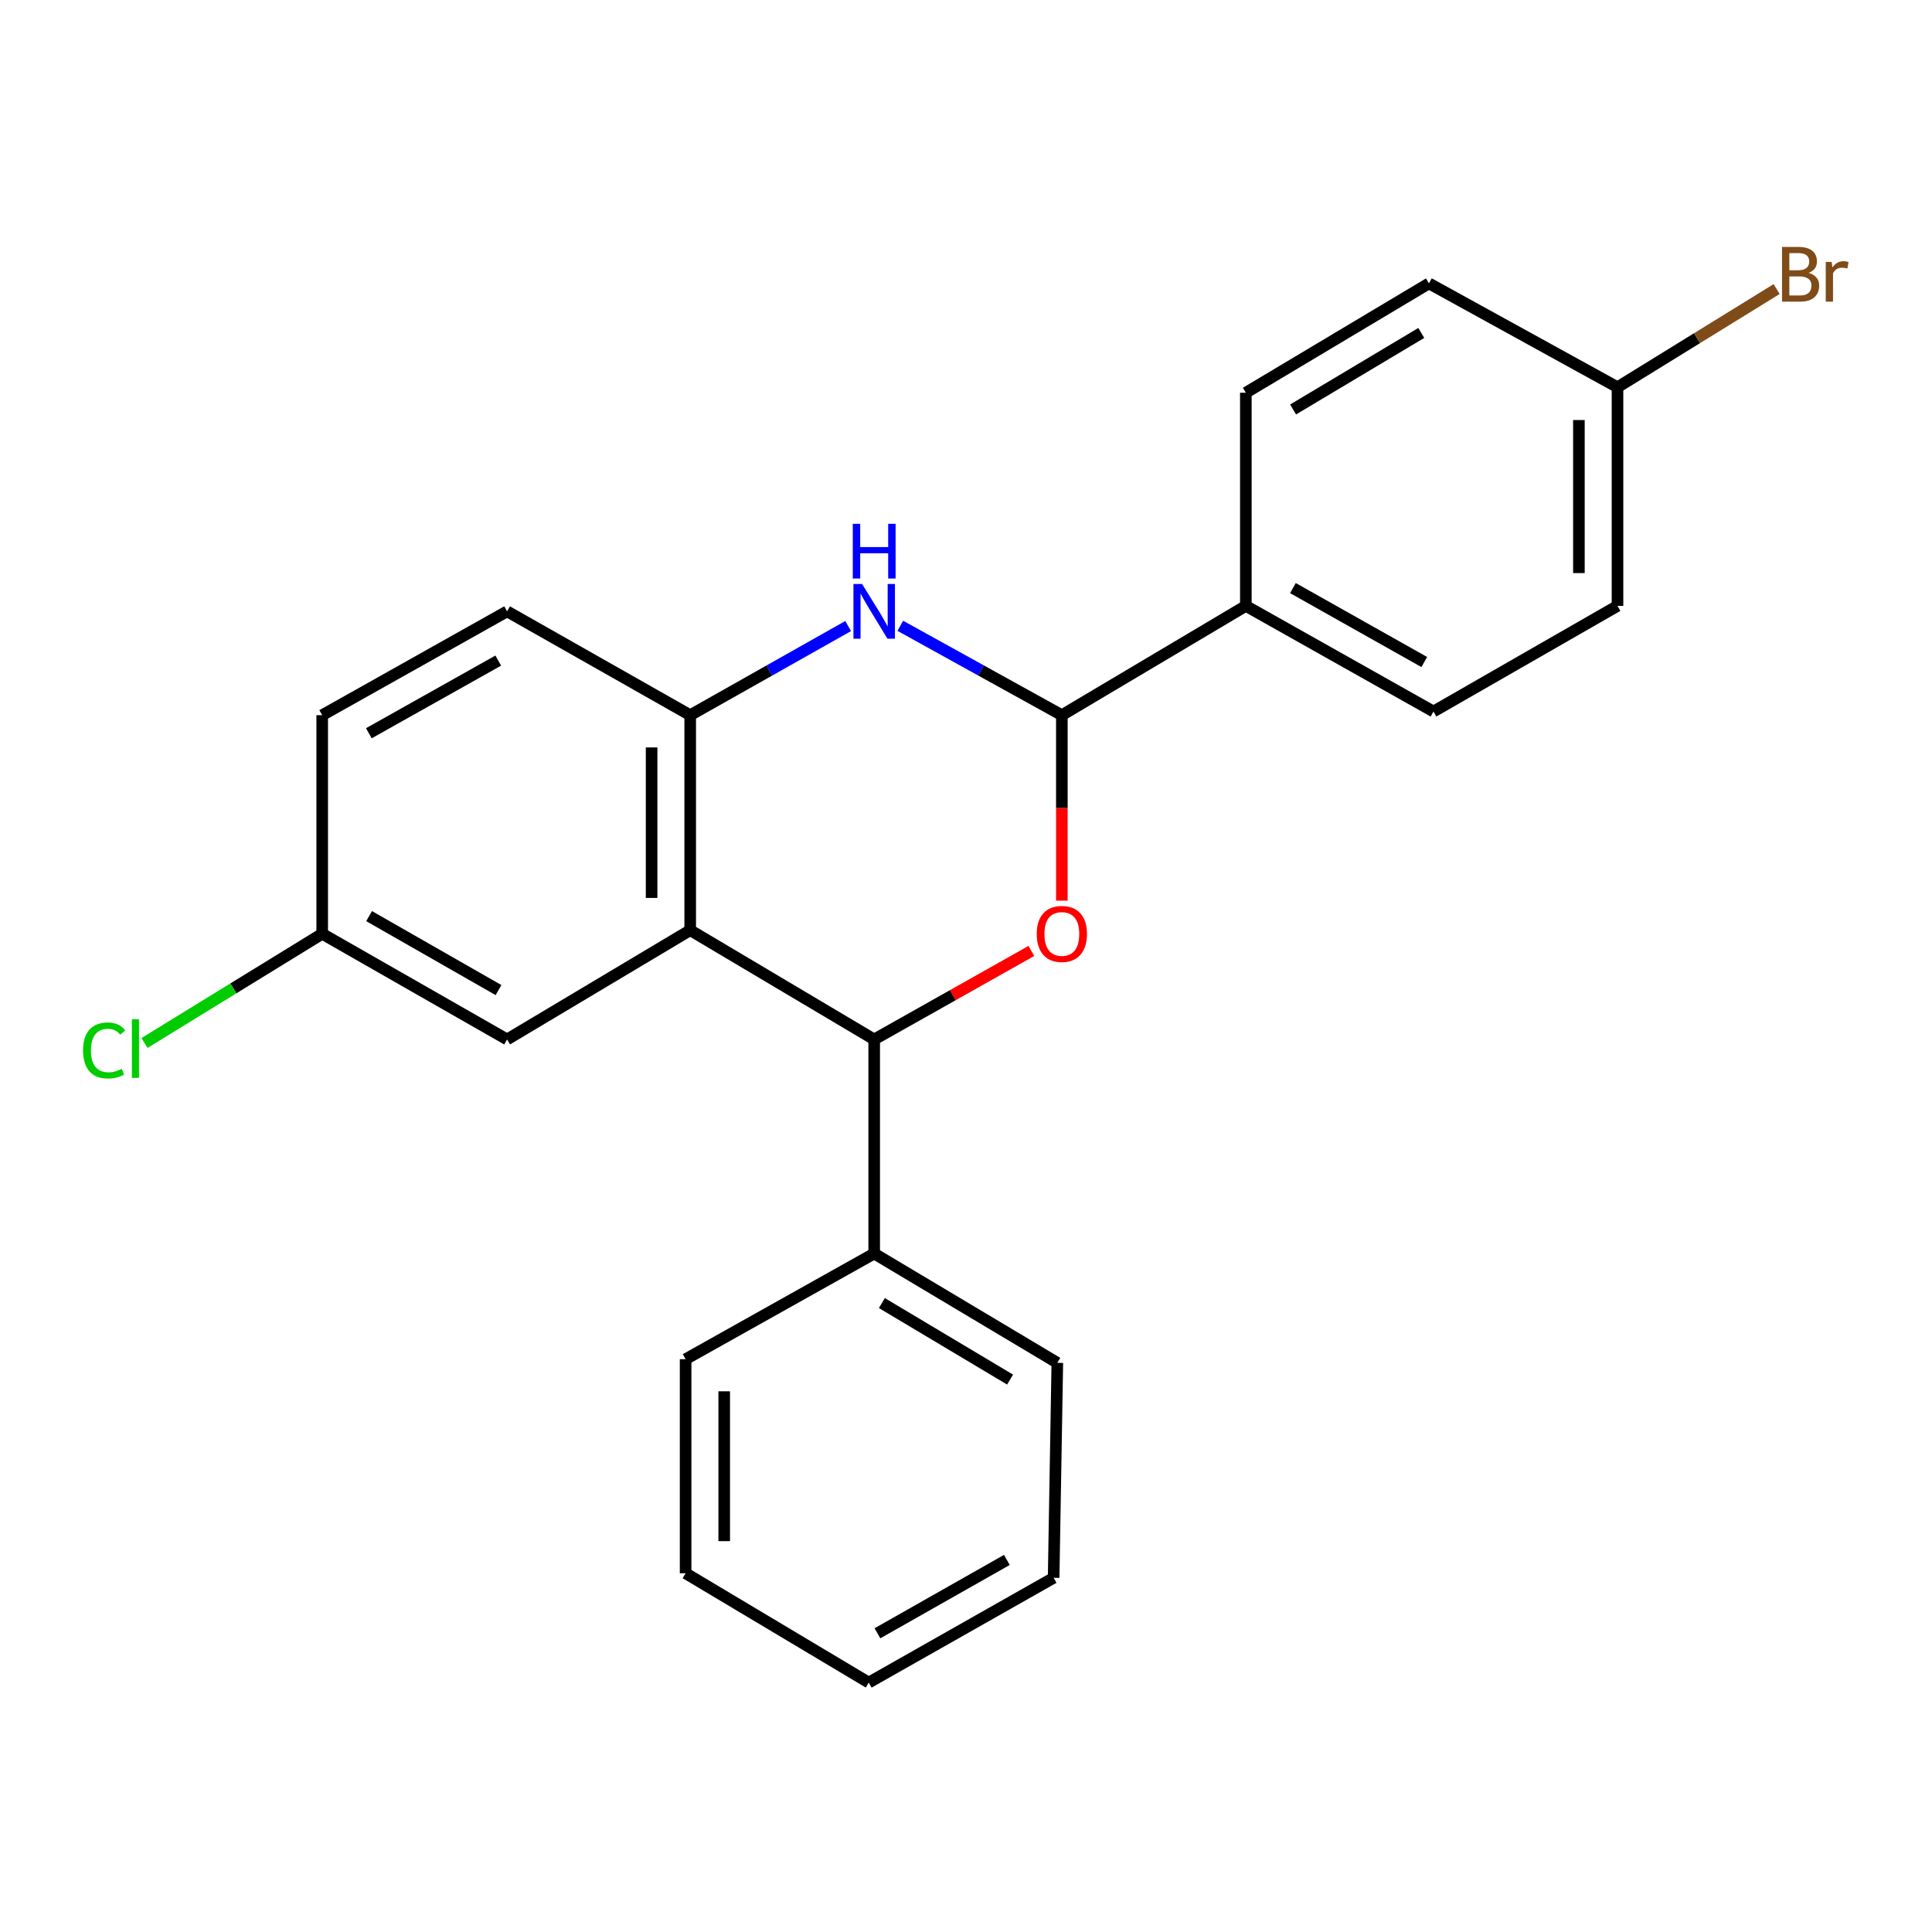 <?xml version='1.0' encoding='iso-8859-1'?>
<svg version='1.1' baseProfile='full'
              xmlns='http://www.w3.org/2000/svg'
                      xmlns:rdkit='http://www.rdkit.org/xml'
                      xmlns:xlink='http://www.w3.org/1999/xlink'
                  xml:space='preserve'
width='1000px' height='1000px' viewBox='0 0 1000 1000'>
<!-- END OF HEADER -->
<rect style='opacity:1.0;fill:#FFFFFF;stroke:none' width='1000' height='1000' x='0' y='0'> </rect>
<path class='bond-2' d='M 549.611,466.175 L 549.611,418.175' style='fill:none;fill-rule:evenodd;stroke:#FF0000;stroke-width:6px;stroke-linecap:butt;stroke-linejoin:miter;stroke-opacity:1' />
<path class='bond-2' d='M 549.611,418.175 L 549.611,370.175' style='fill:none;fill-rule:evenodd;stroke:#000000;stroke-width:6px;stroke-linecap:butt;stroke-linejoin:miter;stroke-opacity:1' />
<path class='bond-3' d='M 533.824,492.213 L 493.152,515.115' style='fill:none;fill-rule:evenodd;stroke:#FF0000;stroke-width:6px;stroke-linecap:butt;stroke-linejoin:miter;stroke-opacity:1' />
<path class='bond-3' d='M 493.152,515.115 L 452.48,538.017' style='fill:none;fill-rule:evenodd;stroke:#000000;stroke-width:6px;stroke-linecap:butt;stroke-linejoin:miter;stroke-opacity:1' />
<path class='bond-0' d='M 357.247,481.459 L 452.48,538.017' style='fill:none;fill-rule:evenodd;stroke:#000000;stroke-width:6px;stroke-linecap:butt;stroke-linejoin:miter;stroke-opacity:1' />
<path class='bond-4' d='M 357.247,481.459 L 357.247,370.175' style='fill:none;fill-rule:evenodd;stroke:#000000;stroke-width:6px;stroke-linecap:butt;stroke-linejoin:miter;stroke-opacity:1' />
<path class='bond-4' d='M 337.266,464.766 L 337.266,386.867' style='fill:none;fill-rule:evenodd;stroke:#000000;stroke-width:6px;stroke-linecap:butt;stroke-linejoin:miter;stroke-opacity:1' />
<path class='bond-6' d='M 357.247,481.459 L 262.47,538.017' style='fill:none;fill-rule:evenodd;stroke:#000000;stroke-width:6px;stroke-linecap:butt;stroke-linejoin:miter;stroke-opacity:1' />
<path class='bond-1' d='M 465.995,323.914 L 507.803,347.044' style='fill:none;fill-rule:evenodd;stroke:#0000FF;stroke-width:6px;stroke-linecap:butt;stroke-linejoin:miter;stroke-opacity:1' />
<path class='bond-1' d='M 507.803,347.044 L 549.611,370.175' style='fill:none;fill-rule:evenodd;stroke:#000000;stroke-width:6px;stroke-linecap:butt;stroke-linejoin:miter;stroke-opacity:1' />
<path class='bond-23' d='M 439.006,324.039 L 398.127,347.107' style='fill:none;fill-rule:evenodd;stroke:#0000FF;stroke-width:6px;stroke-linecap:butt;stroke-linejoin:miter;stroke-opacity:1' />
<path class='bond-23' d='M 398.127,347.107 L 357.247,370.175' style='fill:none;fill-rule:evenodd;stroke:#000000;stroke-width:6px;stroke-linecap:butt;stroke-linejoin:miter;stroke-opacity:1' />
<path class='bond-5' d='M 549.611,370.175 L 644.844,313.606' style='fill:none;fill-rule:evenodd;stroke:#000000;stroke-width:6px;stroke-linecap:butt;stroke-linejoin:miter;stroke-opacity:1' />
<path class='bond-7' d='M 452.48,538.017 L 452.48,648.824' style='fill:none;fill-rule:evenodd;stroke:#000000;stroke-width:6px;stroke-linecap:butt;stroke-linejoin:miter;stroke-opacity:1' />
<path class='bond-8' d='M 357.247,370.175 L 262.47,316.436' style='fill:none;fill-rule:evenodd;stroke:#000000;stroke-width:6px;stroke-linecap:butt;stroke-linejoin:miter;stroke-opacity:1' />
<path class='bond-9' d='M 644.844,313.606 L 741.963,368.276' style='fill:none;fill-rule:evenodd;stroke:#000000;stroke-width:6px;stroke-linecap:butt;stroke-linejoin:miter;stroke-opacity:1' />
<path class='bond-9' d='M 669.213,304.394 L 737.197,342.664' style='fill:none;fill-rule:evenodd;stroke:#000000;stroke-width:6px;stroke-linecap:butt;stroke-linejoin:miter;stroke-opacity:1' />
<path class='bond-10' d='M 644.844,313.606 L 644.844,203.276' style='fill:none;fill-rule:evenodd;stroke:#000000;stroke-width:6px;stroke-linecap:butt;stroke-linejoin:miter;stroke-opacity:1' />
<path class='bond-11' d='M 262.47,538.017 L 166.771,483.324' style='fill:none;fill-rule:evenodd;stroke:#000000;stroke-width:6px;stroke-linecap:butt;stroke-linejoin:miter;stroke-opacity:1' />
<path class='bond-11' d='M 258.029,512.465 L 191.04,474.18' style='fill:none;fill-rule:evenodd;stroke:#000000;stroke-width:6px;stroke-linecap:butt;stroke-linejoin:miter;stroke-opacity:1' />
<path class='bond-18' d='M 452.48,648.824 L 547.269,705.393' style='fill:none;fill-rule:evenodd;stroke:#000000;stroke-width:6px;stroke-linecap:butt;stroke-linejoin:miter;stroke-opacity:1' />
<path class='bond-18' d='M 456.458,674.467 L 522.81,714.066' style='fill:none;fill-rule:evenodd;stroke:#000000;stroke-width:6px;stroke-linecap:butt;stroke-linejoin:miter;stroke-opacity:1' />
<path class='bond-19' d='M 452.48,648.824 L 354.872,703.517' style='fill:none;fill-rule:evenodd;stroke:#000000;stroke-width:6px;stroke-linecap:butt;stroke-linejoin:miter;stroke-opacity:1' />
<path class='bond-26' d='M 262.47,316.436 L 166.771,370.175' style='fill:none;fill-rule:evenodd;stroke:#000000;stroke-width:6px;stroke-linecap:butt;stroke-linejoin:miter;stroke-opacity:1' />
<path class='bond-26' d='M 257.898,341.919 L 190.909,379.536' style='fill:none;fill-rule:evenodd;stroke:#000000;stroke-width:6px;stroke-linecap:butt;stroke-linejoin:miter;stroke-opacity:1' />
<path class='bond-15' d='M 741.963,368.276 L 837.218,313.606' style='fill:none;fill-rule:evenodd;stroke:#000000;stroke-width:6px;stroke-linecap:butt;stroke-linejoin:miter;stroke-opacity:1' />
<path class='bond-14' d='M 644.844,203.276 L 739.621,146.685' style='fill:none;fill-rule:evenodd;stroke:#000000;stroke-width:6px;stroke-linecap:butt;stroke-linejoin:miter;stroke-opacity:1' />
<path class='bond-14' d='M 669.304,211.943 L 735.648,172.329' style='fill:none;fill-rule:evenodd;stroke:#000000;stroke-width:6px;stroke-linecap:butt;stroke-linejoin:miter;stroke-opacity:1' />
<path class='bond-13' d='M 166.771,483.324 L 166.771,370.175' style='fill:none;fill-rule:evenodd;stroke:#000000;stroke-width:6px;stroke-linecap:butt;stroke-linejoin:miter;stroke-opacity:1' />
<path class='bond-16' d='M 166.771,483.324 L 120.776,511.587' style='fill:none;fill-rule:evenodd;stroke:#000000;stroke-width:6px;stroke-linecap:butt;stroke-linejoin:miter;stroke-opacity:1' />
<path class='bond-16' d='M 120.776,511.587 L 74.782,539.85' style='fill:none;fill-rule:evenodd;stroke:#00CC00;stroke-width:6px;stroke-linecap:butt;stroke-linejoin:miter;stroke-opacity:1' />
<path class='bond-12' d='M 837.218,200.434 L 739.621,146.685' style='fill:none;fill-rule:evenodd;stroke:#000000;stroke-width:6px;stroke-linecap:butt;stroke-linejoin:miter;stroke-opacity:1' />
<path class='bond-17' d='M 837.218,200.434 L 878.4,175.027' style='fill:none;fill-rule:evenodd;stroke:#000000;stroke-width:6px;stroke-linecap:butt;stroke-linejoin:miter;stroke-opacity:1' />
<path class='bond-17' d='M 878.4,175.027 L 919.581,149.62' style='fill:none;fill-rule:evenodd;stroke:#7F4C19;stroke-width:6px;stroke-linecap:butt;stroke-linejoin:miter;stroke-opacity:1' />
<path class='bond-24' d='M 837.218,200.434 L 837.218,313.606' style='fill:none;fill-rule:evenodd;stroke:#000000;stroke-width:6px;stroke-linecap:butt;stroke-linejoin:miter;stroke-opacity:1' />
<path class='bond-24' d='M 817.237,217.41 L 817.237,296.63' style='fill:none;fill-rule:evenodd;stroke:#000000;stroke-width:6px;stroke-linecap:butt;stroke-linejoin:miter;stroke-opacity:1' />
<path class='bond-20' d='M 547.269,705.393 L 545.359,816.666' style='fill:none;fill-rule:evenodd;stroke:#000000;stroke-width:6px;stroke-linecap:butt;stroke-linejoin:miter;stroke-opacity:1' />
<path class='bond-21' d='M 354.872,703.517 L 354.872,814.313' style='fill:none;fill-rule:evenodd;stroke:#000000;stroke-width:6px;stroke-linecap:butt;stroke-linejoin:miter;stroke-opacity:1' />
<path class='bond-21' d='M 374.853,720.136 L 374.853,797.693' style='fill:none;fill-rule:evenodd;stroke:#000000;stroke-width:6px;stroke-linecap:butt;stroke-linejoin:miter;stroke-opacity:1' />
<path class='bond-25' d='M 545.359,816.666 L 449.66,870.904' style='fill:none;fill-rule:evenodd;stroke:#000000;stroke-width:6px;stroke-linecap:butt;stroke-linejoin:miter;stroke-opacity:1' />
<path class='bond-25' d='M 521.152,807.418 L 454.163,845.385' style='fill:none;fill-rule:evenodd;stroke:#000000;stroke-width:6px;stroke-linecap:butt;stroke-linejoin:miter;stroke-opacity:1' />
<path class='bond-22' d='M 354.872,814.313 L 449.66,870.904' style='fill:none;fill-rule:evenodd;stroke:#000000;stroke-width:6px;stroke-linecap:butt;stroke-linejoin:miter;stroke-opacity:1' />
<path  class='atom-0' d='M 536.611 483.404
Q 536.611 476.604, 539.971 472.804
Q 543.331 469.004, 549.611 469.004
Q 555.891 469.004, 559.251 472.804
Q 562.611 476.604, 562.611 483.404
Q 562.611 490.284, 559.211 494.204
Q 555.811 498.084, 549.611 498.084
Q 543.371 498.084, 539.971 494.204
Q 536.611 490.324, 536.611 483.404
M 549.611 494.884
Q 553.931 494.884, 556.251 492.004
Q 558.611 489.084, 558.611 483.404
Q 558.611 477.844, 556.251 475.044
Q 553.931 472.204, 549.611 472.204
Q 545.291 472.204, 542.931 475.004
Q 540.611 477.804, 540.611 483.404
Q 540.611 489.124, 542.931 492.004
Q 545.291 494.884, 549.611 494.884
' fill='#FF0000'/>
<path  class='atom-2' d='M 446.22 302.276
L 455.5 317.276
Q 456.42 318.756, 457.9 321.436
Q 459.38 324.116, 459.46 324.276
L 459.46 302.276
L 463.22 302.276
L 463.22 330.596
L 459.34 330.596
L 449.38 314.196
Q 448.22 312.276, 446.98 310.076
Q 445.78 307.876, 445.42 307.196
L 445.42 330.596
L 441.74 330.596
L 441.74 302.276
L 446.22 302.276
' fill='#0000FF'/>
<path  class='atom-2' d='M 441.4 271.124
L 445.24 271.124
L 445.24 283.164
L 459.72 283.164
L 459.72 271.124
L 463.56 271.124
L 463.56 299.444
L 459.72 299.444
L 459.72 286.364
L 445.24 286.364
L 445.24 299.444
L 441.4 299.444
L 441.4 271.124
' fill='#0000FF'/>
<path  class='atom-17' d='M 42.986 543.704
Q 42.986 536.664, 46.266 532.984
Q 49.586 529.264, 55.866 529.264
Q 61.706 529.264, 64.826 533.384
L 62.186 535.544
Q 59.906 532.544, 55.866 532.544
Q 51.586 532.544, 49.306 535.424
Q 47.066 538.264, 47.066 543.704
Q 47.066 549.304, 49.386 552.184
Q 51.746 555.064, 56.306 555.064
Q 59.426 555.064, 63.066 553.184
L 64.186 556.184
Q 62.706 557.144, 60.466 557.704
Q 58.226 558.264, 55.746 558.264
Q 49.586 558.264, 46.266 554.504
Q 42.986 550.744, 42.986 543.704
' fill='#00CC00'/>
<path  class='atom-17' d='M 68.266 527.544
L 71.946 527.544
L 71.946 557.904
L 68.266 557.904
L 68.266 527.544
' fill='#00CC00'/>
<path  class='atom-18' d='M 936.125 141.247
Q 938.845 142.007, 940.205 143.687
Q 941.605 145.327, 941.605 147.767
Q 941.605 151.687, 939.085 153.927
Q 936.605 156.127, 931.885 156.127
L 922.365 156.127
L 922.365 127.807
L 930.725 127.807
Q 935.565 127.807, 938.005 129.767
Q 940.445 131.727, 940.445 135.327
Q 940.445 139.607, 936.125 141.247
M 926.165 131.007
L 926.165 139.887
L 930.725 139.887
Q 933.525 139.887, 934.965 138.767
Q 936.445 137.607, 936.445 135.327
Q 936.445 131.007, 930.725 131.007
L 926.165 131.007
M 931.885 152.927
Q 934.645 152.927, 936.125 151.607
Q 937.605 150.287, 937.605 147.767
Q 937.605 145.447, 935.965 144.287
Q 934.365 143.087, 931.285 143.087
L 926.165 143.087
L 926.165 152.927
L 931.885 152.927
' fill='#7F4C19'/>
<path  class='atom-18' d='M 948.045 135.567
L 948.485 138.407
Q 950.645 135.207, 954.165 135.207
Q 955.285 135.207, 956.805 135.607
L 956.205 138.967
Q 954.485 138.567, 953.525 138.567
Q 951.845 138.567, 950.725 139.247
Q 949.645 139.887, 948.765 141.447
L 948.765 156.127
L 945.005 156.127
L 945.005 135.567
L 948.045 135.567
' fill='#7F4C19'/>
</svg>
